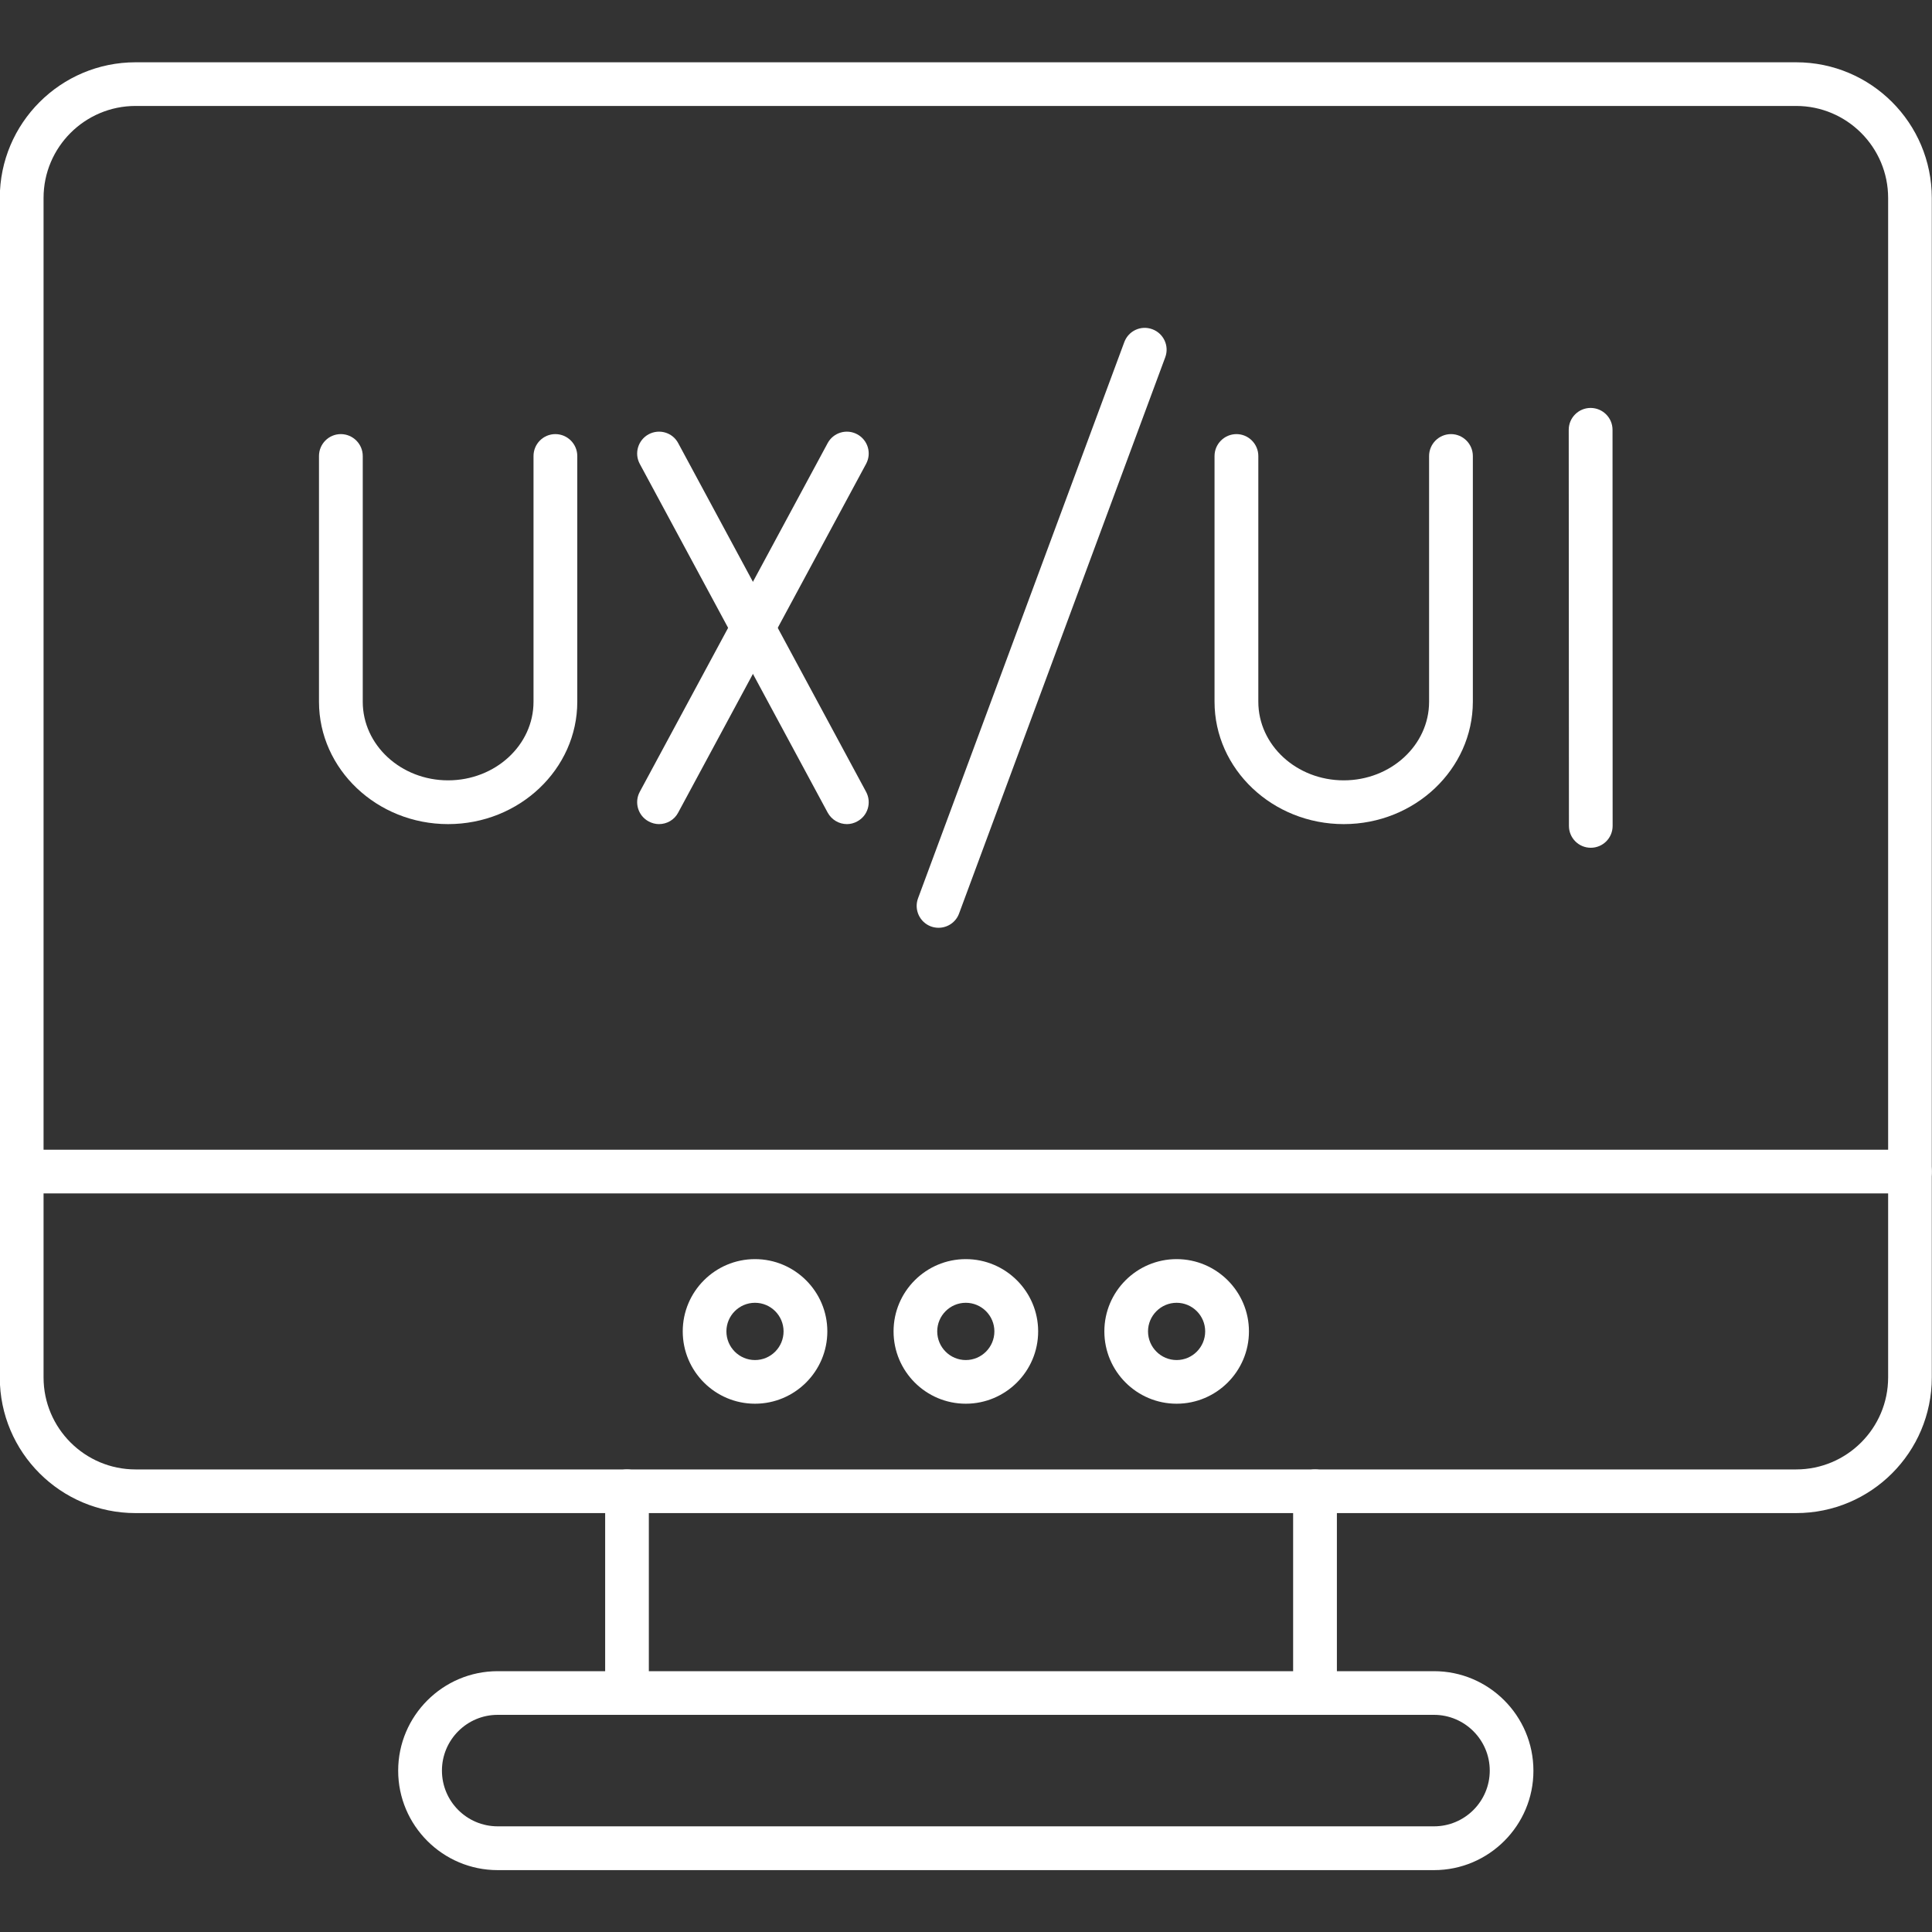 <svg xmlns="http://www.w3.org/2000/svg" xmlns:xlink="http://www.w3.org/1999/xlink" width="100" viewBox="0 0 75 75" height="100" preserveAspectRatio="xMidYMid meet"><rect x="0" y="0" width="75" height="75" fill="#333333" stroke="none"/><defs><clipPath id="48bf619039"><path d="M 0 2.391 L 75 2.391 L 75 59 L 0 59 Z M 0 2.391 " clip-rule="nonzero"></path></clipPath><clipPath id="e165d1dd46"><path d="M 15 64 L 60 64 L 60 72.891 L 15 72.891 Z M 15 64 " clip-rule="nonzero"></path></clipPath></defs><path fill="#ffffff" d="M 36.434 36.016 C 36.336 36.016 36.238 36 36.141 35.965 C 35.699 35.801 35.477 35.312 35.637 34.875 L 43.645 13.281 C 43.809 12.84 44.293 12.617 44.734 12.781 C 45.176 12.945 45.398 13.434 45.234 13.871 L 37.23 35.465 C 37.105 35.805 36.781 36.016 36.434 36.016 Z M 36.434 36.016 " fill-opacity="1" fill-rule="nonzero"></path><path fill="#ffffff" d="M 17.395 31.992 C 14.633 31.992 12.383 29.859 12.383 27.242 L 12.383 17.703 C 12.383 17.234 12.762 16.852 13.23 16.852 C 13.699 16.852 14.082 17.234 14.082 17.703 L 14.082 27.242 C 14.082 28.926 15.566 30.293 17.395 30.293 C 19.227 30.293 20.711 28.926 20.711 27.242 L 20.711 17.703 C 20.711 17.234 21.09 16.852 21.559 16.852 C 22.027 16.852 22.41 17.234 22.41 17.703 L 22.41 27.242 C 22.41 29.859 20.16 31.992 17.395 31.992 Z M 17.395 31.992 " fill-opacity="1" fill-rule="nonzero"></path><path fill="#ffffff" d="M 25.582 31.992 C 25.449 31.992 25.309 31.957 25.18 31.887 C 24.77 31.668 24.613 31.152 24.836 30.738 L 32.129 17.203 C 32.352 16.789 32.867 16.637 33.277 16.859 C 33.691 17.082 33.844 17.594 33.621 18.008 L 26.328 31.543 C 26.18 31.828 25.887 31.992 25.582 31.992 Z M 25.582 31.992 " fill-opacity="1" fill-rule="nonzero"></path><path fill="#ffffff" d="M 32.879 31.992 C 32.574 31.992 32.285 31.828 32.129 31.543 L 24.836 18.008 C 24.613 17.594 24.77 17.082 25.18 16.859 C 25.594 16.637 26.109 16.789 26.328 17.203 L 33.621 30.738 C 33.844 31.152 33.691 31.668 33.277 31.887 C 33.152 31.957 33.012 31.992 32.879 31.992 Z M 32.879 31.992 " fill-opacity="1" fill-rule="nonzero"></path><path fill="#ffffff" d="M 52.164 31.992 C 49.398 31.992 47.148 29.859 47.148 27.242 L 47.148 17.703 C 47.148 17.234 47.531 16.852 48 16.852 C 48.465 16.852 48.848 17.234 48.848 17.703 L 48.848 27.242 C 48.848 28.926 50.332 30.293 52.164 30.293 C 53.992 30.293 55.477 28.926 55.477 27.242 L 55.477 17.703 C 55.477 17.234 55.859 16.852 56.328 16.852 C 56.793 16.852 57.176 17.234 57.176 17.703 L 57.176 27.242 C 57.172 29.859 54.926 31.992 52.164 31.992 Z M 52.164 31.992 " fill-opacity="1" fill-rule="nonzero"></path><path fill="#ffffff" d="M 61.754 32.91 C 61.285 32.91 60.906 32.531 60.906 32.062 L 60.898 16.684 C 60.898 16.215 61.281 15.836 61.746 15.836 C 62.215 15.836 62.598 16.215 62.598 16.684 L 62.602 32.062 C 62.602 32.531 62.223 32.91 61.754 32.91 Z M 61.754 32.91 " fill-opacity="1" fill-rule="nonzero"></path><path fill="#ffffff" d="M 29.309 54.492 C 27.762 54.492 26.504 53.234 26.504 51.684 C 26.504 50.137 27.762 48.879 29.309 48.879 C 30.855 48.879 32.117 50.137 32.117 51.684 C 32.117 53.234 30.855 54.492 29.309 54.492 Z M 29.309 50.574 C 28.695 50.574 28.199 51.074 28.199 51.684 C 28.199 52.297 28.695 52.797 29.309 52.797 C 29.922 52.797 30.418 52.297 30.418 51.684 C 30.418 51.074 29.922 50.574 29.309 50.574 Z M 29.309 50.574 " fill-opacity="1" fill-rule="nonzero"></path><path fill="#ffffff" d="M 37.492 54.492 C 35.945 54.492 34.688 53.234 34.688 51.684 C 34.688 50.137 35.945 48.879 37.492 48.879 C 39.039 48.879 40.301 50.137 40.301 51.684 C 40.301 53.234 39.039 54.492 37.492 54.492 Z M 37.492 50.574 C 36.879 50.574 36.383 51.074 36.383 51.684 C 36.383 52.297 36.879 52.797 37.492 52.797 C 38.105 52.797 38.602 52.297 38.602 51.684 C 38.602 51.074 38.105 50.574 37.492 50.574 Z M 37.492 50.574 " fill-opacity="1" fill-rule="nonzero"></path><path fill="#ffffff" d="M 45.676 54.492 C 44.129 54.492 42.871 53.234 42.871 51.684 C 42.871 50.137 44.129 48.879 45.676 48.879 C 47.223 48.879 48.484 50.137 48.484 51.684 C 48.484 53.234 47.223 54.492 45.676 54.492 Z M 45.676 50.574 C 45.066 50.574 44.566 51.074 44.566 51.684 C 44.566 52.297 45.066 52.797 45.676 52.797 C 46.289 52.797 46.785 52.297 46.785 51.684 C 46.785 51.074 46.289 50.574 45.676 50.574 Z M 45.676 50.574 " fill-opacity="1" fill-rule="nonzero"></path><g clip-path="url(#48bf619039)"><path fill="#ffffff" d="M 69.727 58.738 L 5.262 58.738 C 2.355 58.738 -0.008 56.379 -0.008 53.473 L -0.008 7.684 C -0.008 4.781 2.355 2.418 5.262 2.418 L 69.727 2.418 C 72.633 2.418 74.992 4.777 74.992 7.684 L 74.992 53.473 C 74.992 56.379 72.633 58.738 69.727 58.738 Z M 5.262 4.113 C 3.293 4.113 1.691 5.715 1.691 7.684 L 1.691 53.473 C 1.691 55.441 3.293 57.043 5.262 57.043 L 69.727 57.043 C 71.695 57.043 73.297 55.441 73.297 53.473 L 73.297 7.684 C 73.297 5.715 71.695 4.113 69.727 4.113 Z M 5.262 4.113 " fill-opacity="1" fill-rule="nonzero"></path></g><path fill="#ffffff" d="M 74.145 46.328 L 0.84 46.328 C 0.375 46.328 -0.008 45.949 -0.008 45.48 C -0.008 45.012 0.375 44.633 0.84 44.633 L 74.145 44.633 C 74.613 44.633 74.992 45.012 74.992 45.48 C 74.992 45.949 74.613 46.328 74.145 46.328 Z M 74.145 46.328 " fill-opacity="1" fill-rule="nonzero"></path><path fill="#ffffff" d="M 51.051 66.57 C 50.582 66.57 50.199 66.191 50.199 65.723 L 50.199 57.891 C 50.199 57.422 50.582 57.043 51.051 57.043 C 51.516 57.043 51.898 57.422 51.898 57.891 L 51.898 65.723 C 51.898 66.191 51.516 66.57 51.051 66.57 Z M 24.34 66.57 C 23.871 66.57 23.492 66.191 23.492 65.723 L 23.492 57.891 C 23.492 57.422 23.871 57.043 24.34 57.043 C 24.809 57.043 25.188 57.422 25.188 57.891 L 25.188 65.723 C 25.188 66.191 24.809 66.57 24.34 66.57 Z M 24.34 66.57 " fill-opacity="1" fill-rule="nonzero"></path><g clip-path="url(#e165d1dd46)"><path fill="#ffffff" d="M 55.668 72.598 L 19.32 72.598 C 17.188 72.598 15.457 70.863 15.457 68.738 C 15.457 66.609 17.191 64.875 19.32 64.875 L 55.668 64.875 C 57.797 64.875 59.527 66.609 59.527 68.738 C 59.531 70.863 57.797 72.598 55.668 72.598 Z M 19.32 66.57 C 18.125 66.57 17.156 67.543 17.156 68.734 C 17.156 69.93 18.125 70.898 19.32 70.898 L 55.668 70.898 C 56.859 70.898 57.832 69.93 57.832 68.734 C 57.832 67.543 56.859 66.57 55.668 66.57 Z M 19.32 66.57 " fill-opacity="1" fill-rule="nonzero"></path></g></svg>